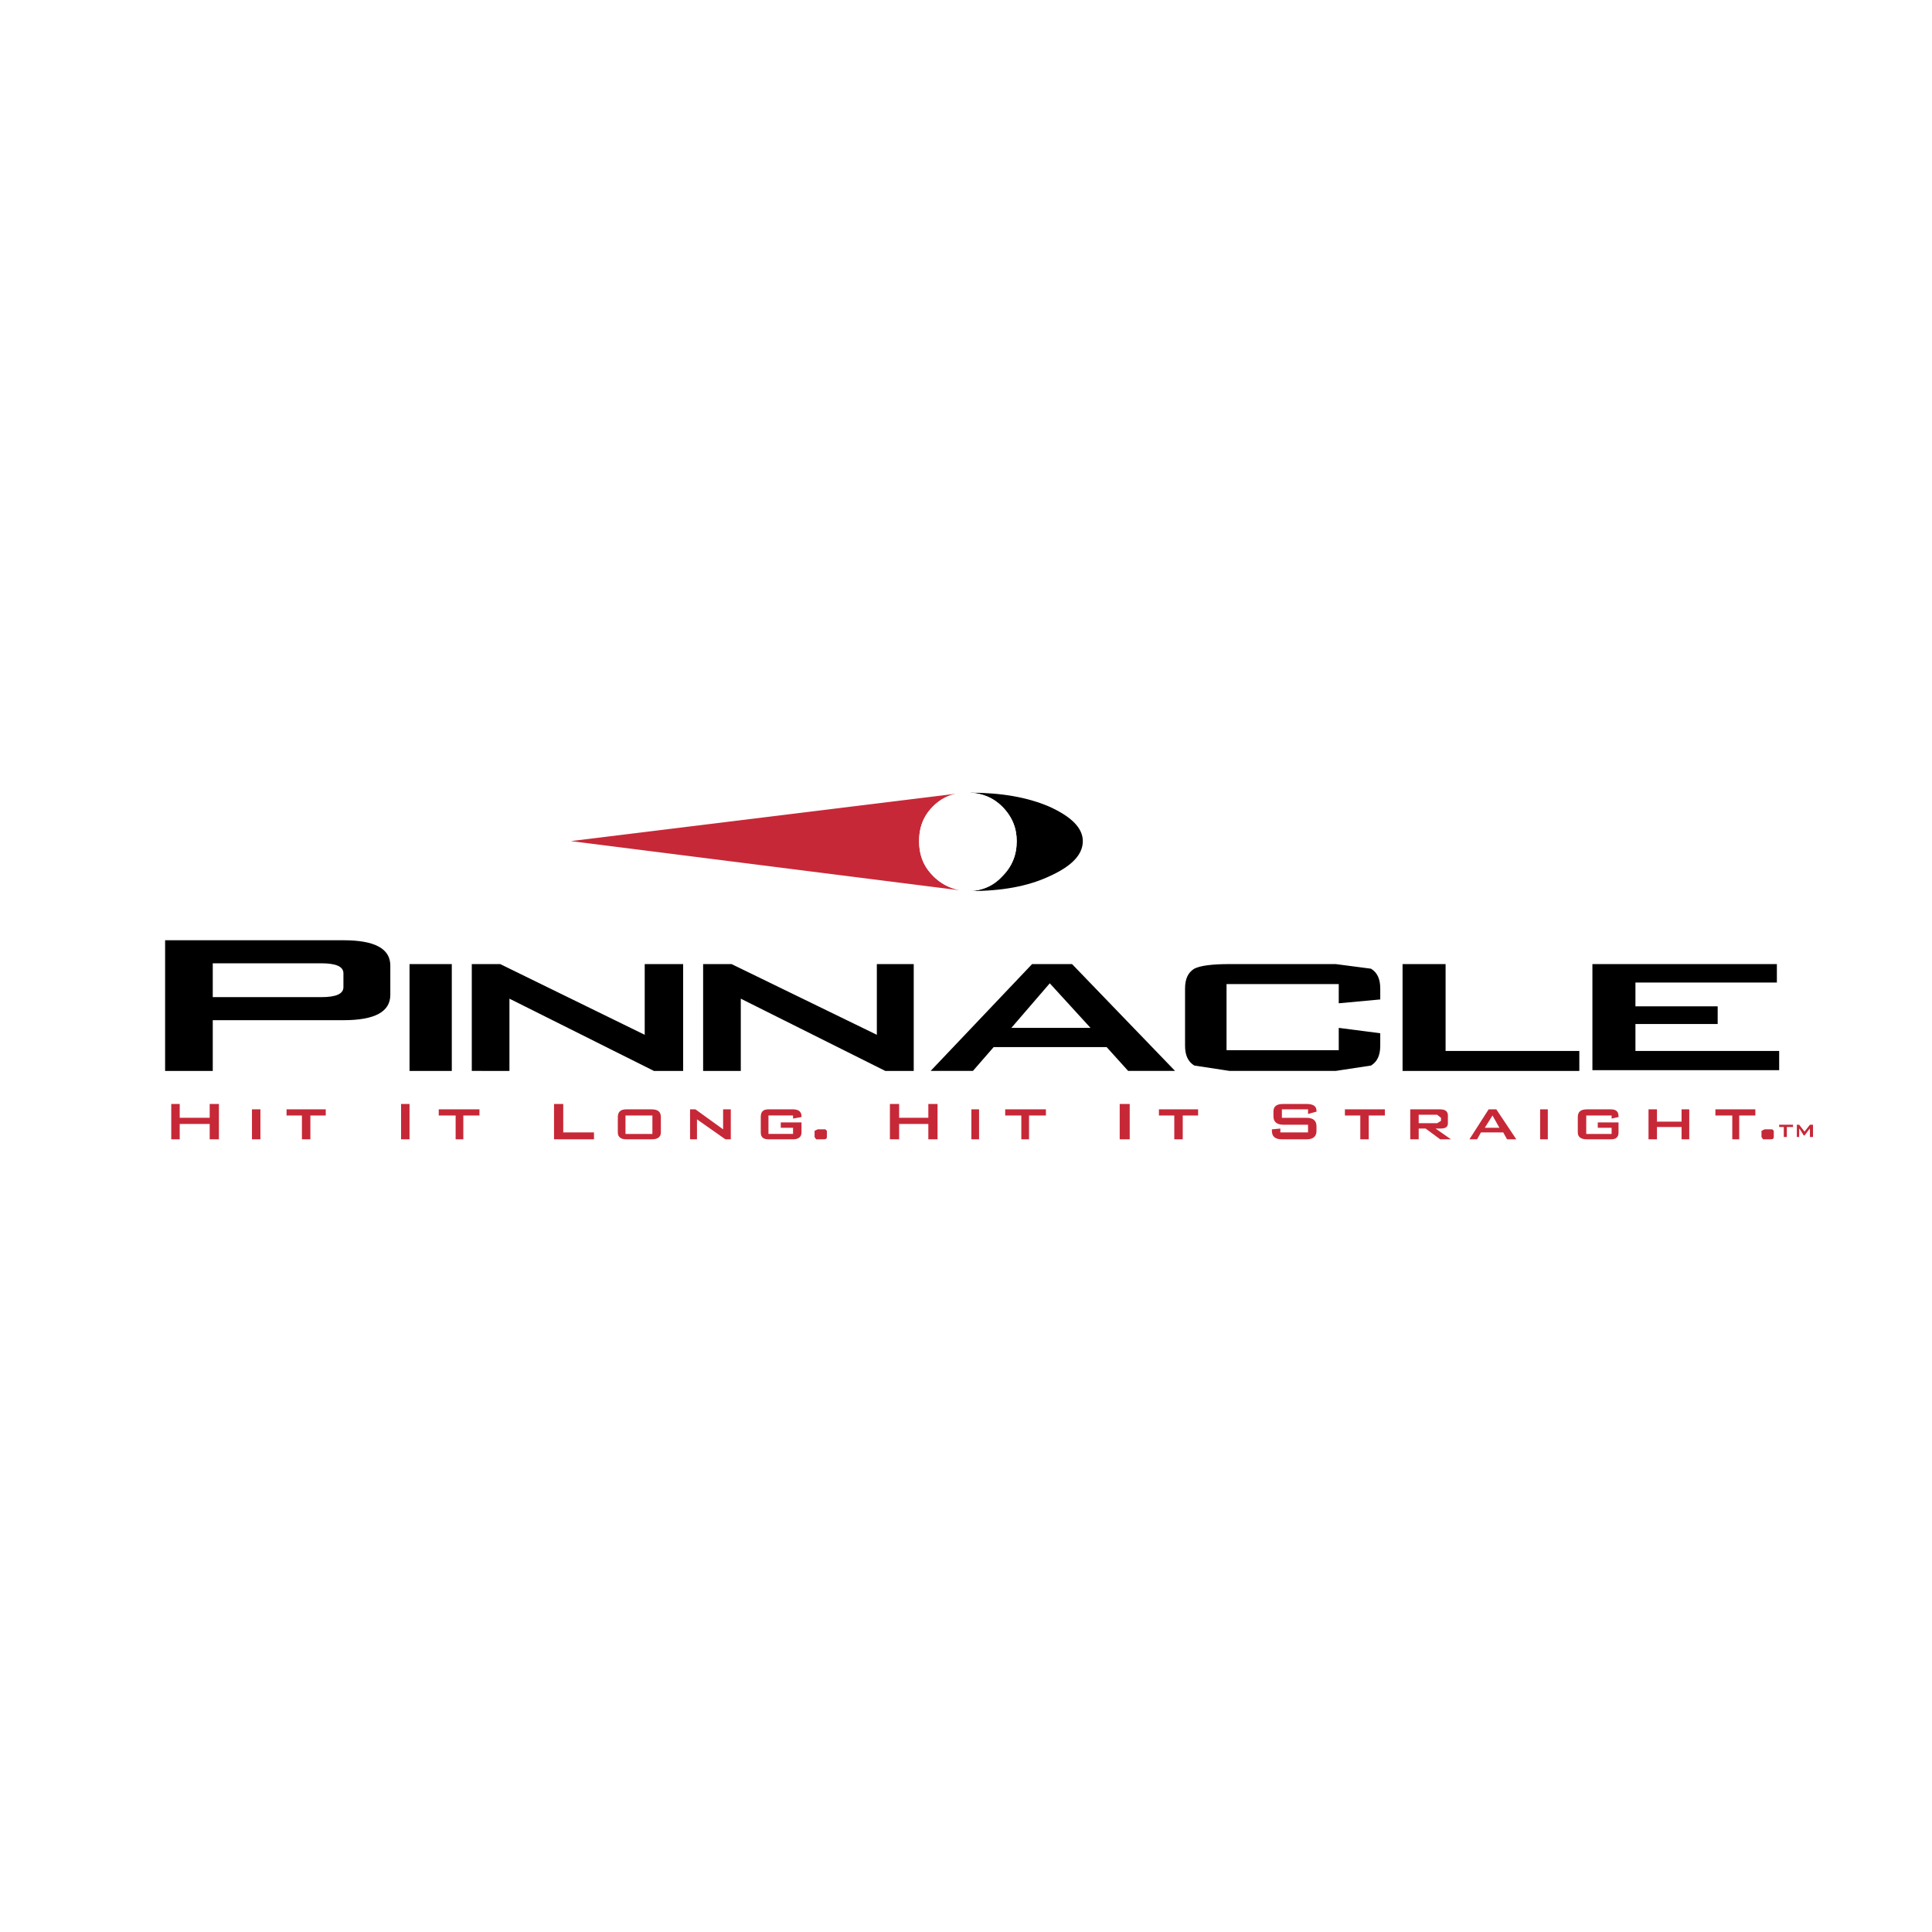 <svg viewBox="0 0 192.756 192.756" height="2500" width="2500" xmlns="http://www.w3.org/2000/svg"><g clip-rule="evenodd" fill-rule="evenodd"><path d="M0 0h192.756v192.756H0V0z" fill="#fff"></path><path d="M96.761 79.086c1.304.077 2.376.537 3.222 1.38.996.997 1.455 2.147 1.455 3.451 0 1.38-.459 2.531-1.455 3.527-.846.92-1.918 1.38-3.222 1.458 3.144 0 5.751-.46 7.897-1.458 2.225-.997 3.375-2.147 3.375-3.527 0-1.304-1.15-2.454-3.375-3.451-2.146-.92-4.754-1.38-7.897-1.38z"></path><path fill="#c72837" d="M92.926 87.214c-.844-.92-1.227-1.994-1.227-3.297s.383-2.377 1.227-3.297c.767-.844 1.688-1.304 2.684-1.457l-38.648 4.754 38.802 4.908a5.045 5.045 0 0 1-2.838-1.611z"></path><path fill="#fff" d="M96.607 79.086h-.537c-1.227.077-2.3.614-3.144 1.534-.844.92-1.227 1.994-1.227 3.297s.383 2.377 1.227 3.297c.844.92 1.841 1.457 3.067 1.61h.077l.537.077c1.303 0 2.454-.46 3.375-1.458.996-.997 1.455-2.147 1.455-3.527 0-1.304-.459-2.454-1.455-3.451-.921-.919-2.072-1.379-3.375-1.379z"></path><path d="M32.04 96.109H21.227v3.375H32.04c1.458 0 2.224-.307 2.224-.998v-1.379c0-.691-.767-.998-2.224-.998zm2.224 5.676H21.227v5.061h-4.754V93.809h17.791c3.144 0 4.678.844 4.678 2.531v2.914c-.001 1.687-1.534 2.531-4.678 2.531zM45.076 96.187v10.659h-4.217V96.187h4.217zM68.158 96.187v10.659h-2.914l-14.417-7.209v7.209H47.07V96.187h2.837l14.416 7.055v-7.055h3.835zM87.482 96.187h3.681v10.659h-2.837l-14.417-7.209v7.209h-3.758V96.187h2.838l14.493 7.055v-7.055zM108.799 102.551l-4.062-4.447-3.834 4.447h7.896zm-9.662 1.918l-2.068 2.377H92.85l10.123-10.659h3.986l10.277 10.659h-4.68l-2.146-2.377H99.137zM118.232 98.641c0-.998.307-1.611.92-1.994.613-.307 1.764-.46 3.527-.46h10.582l3.527.46c.613.383.92.996.92 1.994v1.074l-4.141.383V98.18h-11.195v6.596h11.195v-2.225l4.141.537v1.227c0 .998-.307 1.611-.92 1.994l-3.527.537H122.68l-3.527-.537c-.613-.383-.92-.996-.92-1.994v-5.674h-.001zM144.227 104.852h13.343v1.994h-17.636V96.187h4.293v8.665zM163.168 104.852h14.34v1.918h-18.633V96.187h18.404v1.84h-14.111v2.377h8.205v1.764h-8.205v2.684z"></path><path d="M174.9 108.379h-.306v-.92h-.537v-.23h1.381v.23h-.538v.92zM177.125 107.689l-.461.538h-.076l-.461-.538-.076-.154v.844h-.231v-1.15h.231l.613.691.615-.691h.229v1.15h-.307v-.844l-.076.154z" fill="#fff"></path><path d="M17.086 110.143h.844v1.38h2.99v-1.38h.921v3.527h-.921v-1.533h-2.99v1.533h-.844v-3.527zM25.138 110.68h.844v2.99h-.844v-2.99zM30.966 113.67h-.843v-2.377h-1.534v-.613H32.5v.613h-1.534v2.377zM40.015 110.143h.844v3.527h-.844v-3.527zM46.226 113.67h-.767v-2.377h-1.686v-.613h4.063v.613h-1.61v2.377zM55.275 110.143h.92v2.837h3.067v.69h-3.987v-3.527zM62.483 110.68h2.53c.614 0 .921.23.921.768v1.533c0 .459-.307.689-.921.689h-2.53c-.537 0-.843-.23-.843-.689v-1.533c0-.538.306-.768.843-.768zm-.077 2.453h2.684v-1.84h-2.684v1.84zM68.848 110.68h.536l2.762 1.994v-1.994h.766v2.99h-.537l-2.837-1.994v1.994h-.69v-2.99zM76.67 110.68h2.454c.537 0 .843.23.843.689v.078l-.843.152v-.307H76.67v1.84h2.454v-.613h-1.227v-.537h2.07v.998c0 .459-.307.689-.843.689H76.67c-.537 0-.767-.23-.767-.689v-1.533c0-.537.23-.767.767-.767zM82.498 112.826v.613c0 .154-.076.23-.307.23h-.767l-.154-.23v-.613l.307-.152h.767l.154.152zM88.786 110.143h.92v1.38h2.914v-1.38h.92v3.527h-.92v-1.533h-2.914v1.533h-.92v-3.527zM96.914 110.68h.768v2.99h-.768v-2.99zM102.666 113.67h-.768v-2.377h-1.609v-.613h4.063v.613h-1.686v2.377zM111.713 110.143h.998v3.527h-.998v-3.527zM118.002 113.67h-.844v-2.377h-1.533v-.613h3.91v.613h-1.533v2.377zM130.502 110.68h-2.607v.844h2.453c.691 0 .998.307.998.844v.459c0 .537-.307.844-.998.844h-2.453c-.691 0-.998-.307-.998-.844v-.152l.844-.078v.385h2.762v-.768h-2.455c-.689 0-.996-.307-.996-.844v-.459c0-.537.307-.768.996-.768h2.301c.691 0 .998.23.998.691v.076l-.844.23v-.46h-.001zM136.559 113.67h-.842v-2.377h-1.535v-.613h3.988v.613h-1.611v2.377zM144.457 112.061c0 .383-.23.535-.766.535h-.461l1.535 1.074h-1.074l-1.457-1.074h-.691v1.074h-.842v-2.99h2.99c.535 0 .766.23.766.613v.768zm-1.072-.844h-1.842v.844h1.842l.383-.23v-.307l-.383-.307zM148.521 110.68h.768l1.994 2.99h-.922l-.383-.689h-2.223l-.385.689h-.766l1.917-2.99zm1.075 1.84l-.689-1.227-.768 1.227h1.457zM153.66 110.68h.766v2.99h-.766v-2.99zM160.791 111.293h-2.531v1.84h2.531v-.613h-1.381v-.537h2.07v.998c0 .459-.229.689-.766.689h-2.377c-.613 0-.92-.23-.92-.689v-1.533c0-.537.307-.768.92-.768h2.377c.537 0 .766.23.766.689v.078l-.689.152v-.306zM168.537 110.68v2.99h-.767v-1.227h-2.454v1.227h-.843v-2.99h.843v1.226h2.454v-1.226h.767zM173.521 113.67h-.691v-2.377h-1.685v-.613h3.986v.613h-1.61v2.377zM176.051 112.674h.768l.152.152v.613c0 .154-.076.23-.307.23h-.766l-.154-.23v-.613l.307-.152zM178.275 113.439h-.306v-.996h-.461v-.23h1.381v.23h-.614v.996zM180.883 112.213v1.226h-.307v-.843l-.078.078-.459.613h-.078l-.383-.613-.076-.078v.843h-.231v-1.226h.231l.537.691.537-.691h.307z" fill="#c72837"></path></g></svg>